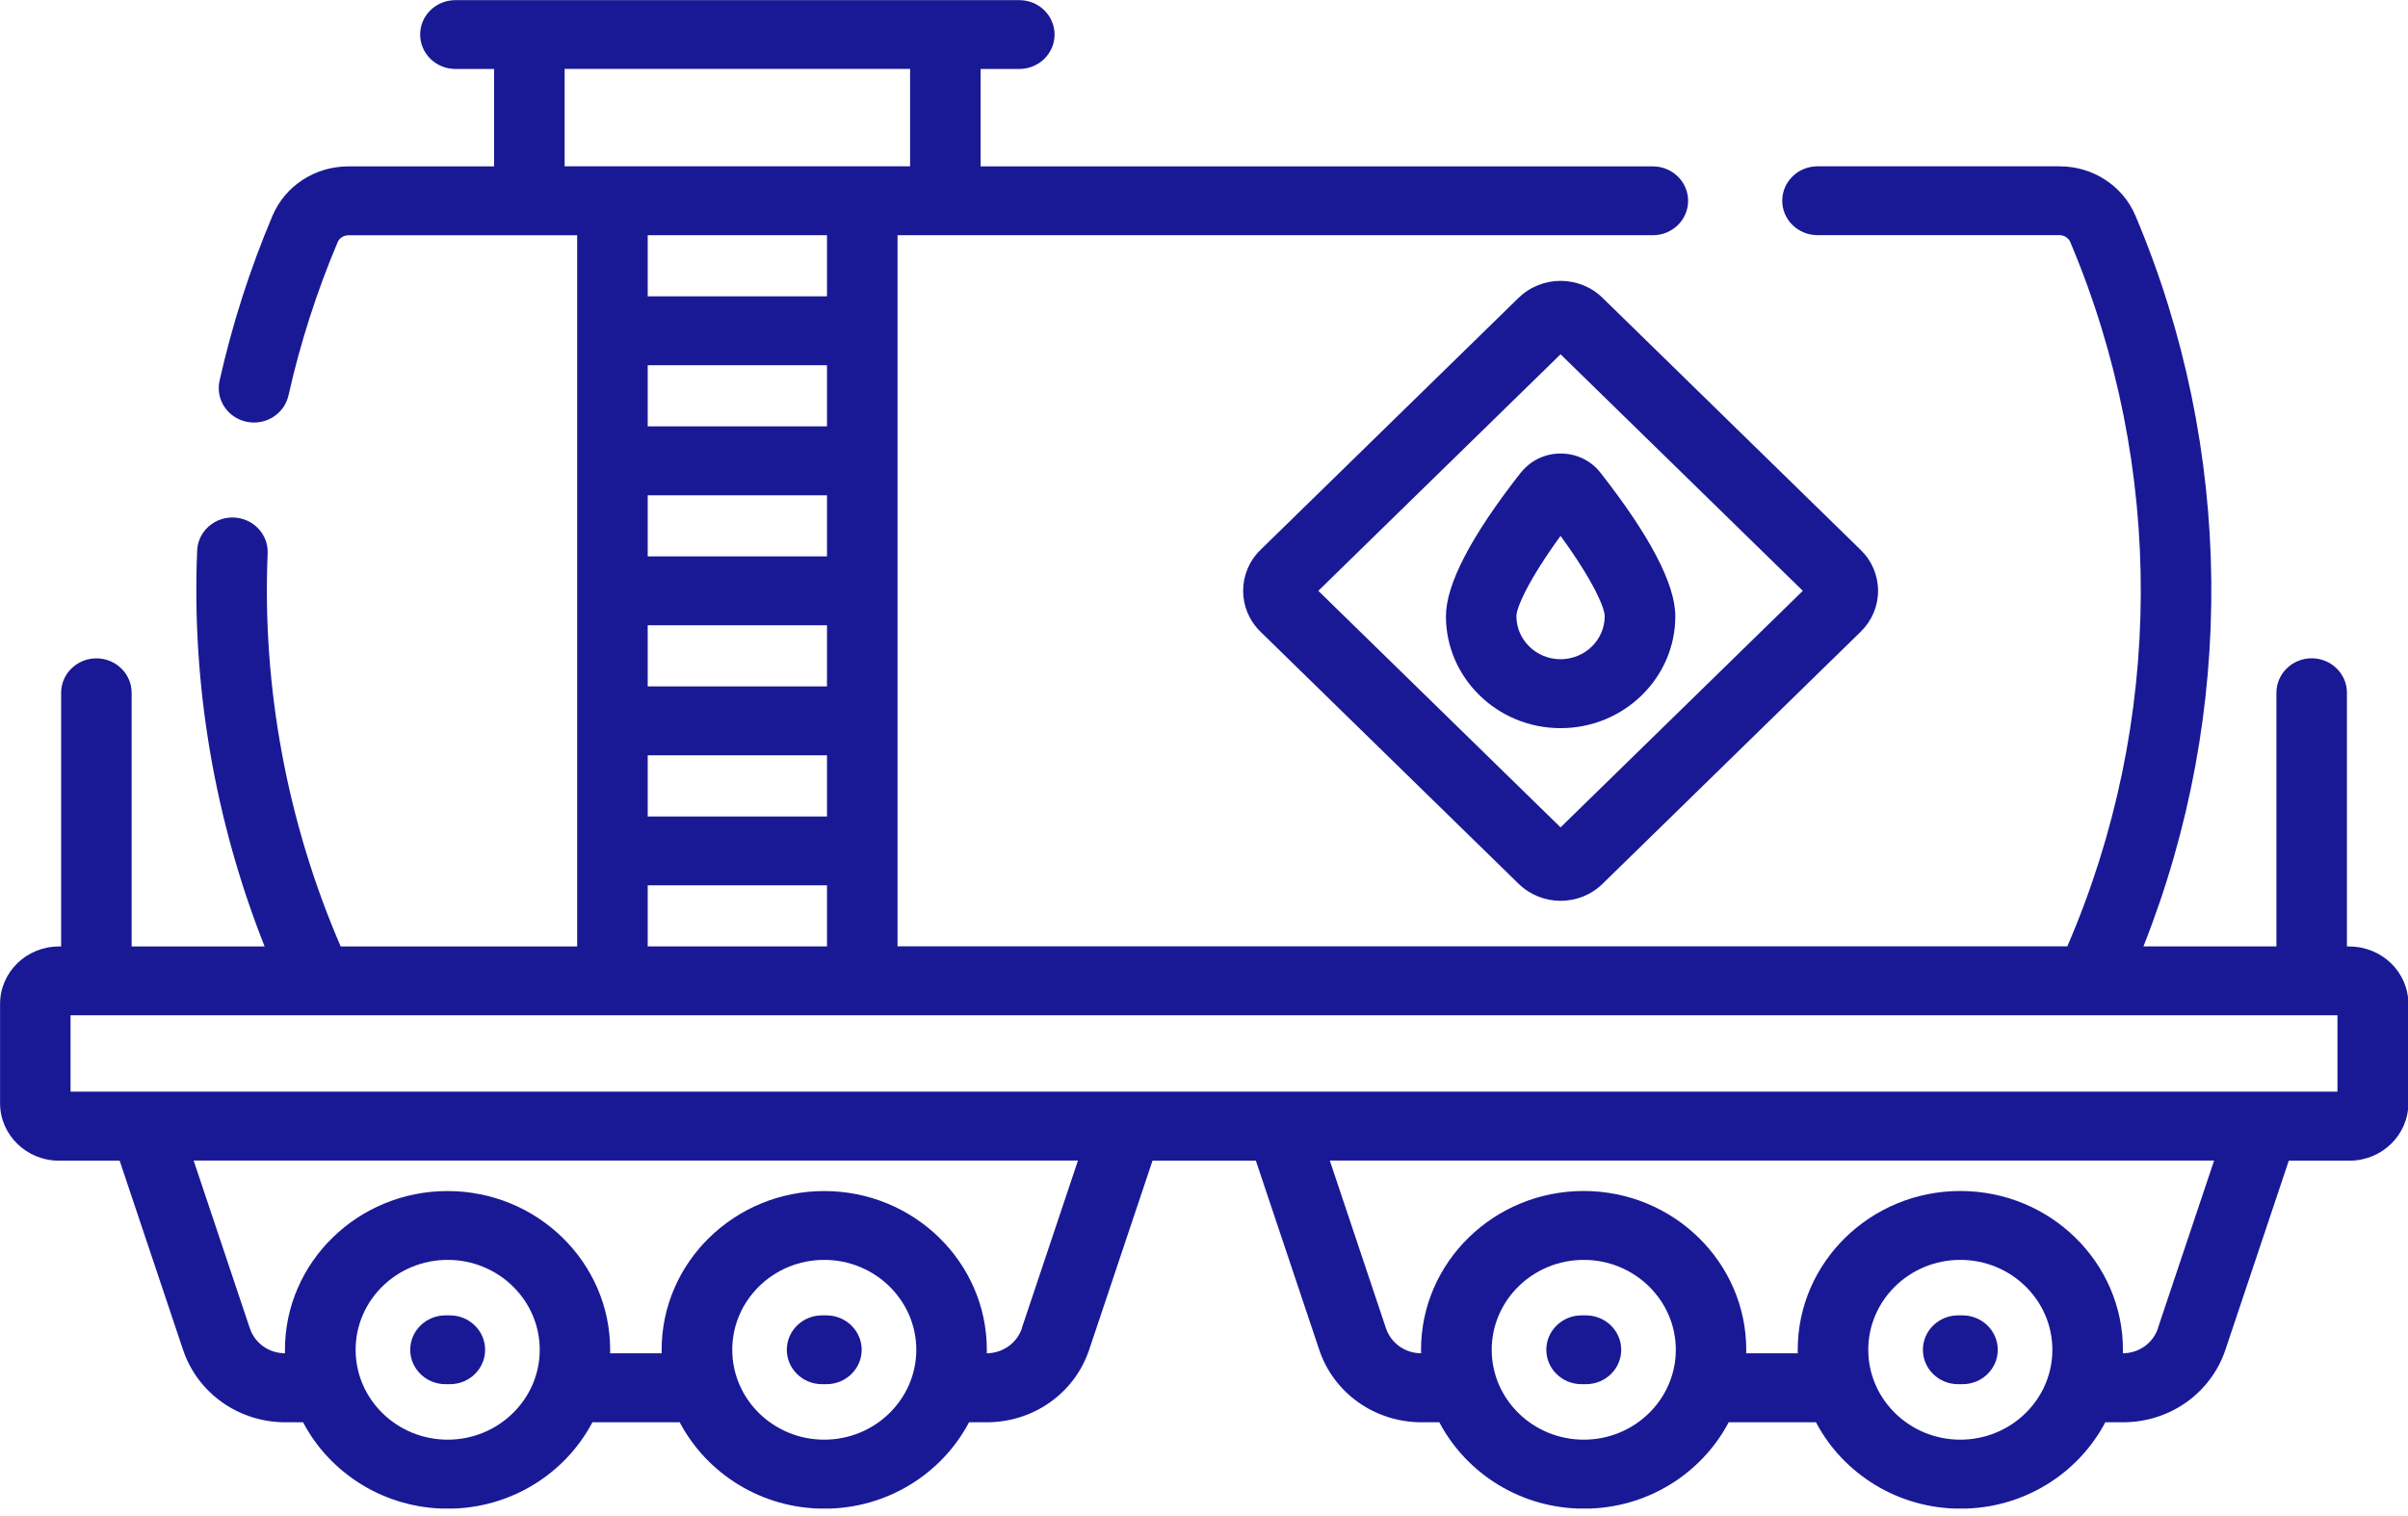 <?xml version="1.0" encoding="UTF-8"?>
<svg xmlns="http://www.w3.org/2000/svg" width="108" height="68" viewBox="0 0 108 68" fill="none">
  <g clip-path="url(#clip0_150_3940)">
    <path d="M20.177 58.998H19.98C19.105 58.998 18.399 59.69 18.399 60.542C18.399 61.393 19.108 62.085 19.98 62.085H20.177C21.052 62.085 21.758 61.393 21.758 60.542C21.758 59.69 21.049 58.998 20.177 58.998Z" fill="#191996"></path>
    <path d="M37.066 58.998H36.869C35.995 58.998 35.289 59.69 35.289 60.542C35.289 61.393 35.997 62.085 36.869 62.085H37.066C37.938 62.085 38.647 61.393 38.647 60.542C38.647 59.69 37.938 58.998 37.066 58.998Z" fill="#191996"></path>
    <path d="M71.131 58.998H70.934C70.059 58.998 69.353 59.69 69.353 60.542C69.353 61.393 70.062 62.085 70.934 62.085H71.131C72.006 62.085 72.712 61.393 72.712 60.542C72.712 59.69 72.003 58.998 71.131 58.998Z" fill="#191996"></path>
    <path d="M88.02 58.998H87.823C86.949 58.998 86.243 59.69 86.243 60.542C86.243 61.393 86.951 62.085 87.823 62.085H88.02C88.895 62.085 89.601 61.393 89.601 60.542C89.601 59.69 88.892 58.998 88.02 58.998Z" fill="#191996"></path>
    <path d="M105.362 42.449H105.261V31.07C105.261 30.218 104.552 29.526 103.68 29.526C102.808 29.526 102.099 30.218 102.099 31.07V42.449H96.134C100.302 31.943 100.201 20.13 95.777 9.677C95.209 8.331 93.87 7.46 92.368 7.46H81.515C80.64 7.46 79.934 8.152 79.934 9.004C79.934 9.855 80.643 10.547 81.515 10.547H92.368C92.579 10.547 92.773 10.671 92.852 10.855C97.121 20.949 97.062 32.405 92.72 42.446H40.255V10.55H74.132C75.007 10.55 75.713 9.858 75.713 9.006C75.713 8.155 75.004 7.463 74.132 7.463H43.982V3.093H45.717C46.592 3.093 47.298 2.401 47.298 1.549C47.298 0.698 46.589 0.006 45.717 0.006H20.424C19.55 0.006 18.844 0.698 18.844 1.549C18.844 2.401 19.553 3.093 20.424 3.093H22.16V7.463H15.629C14.127 7.463 12.791 8.334 12.22 9.679C11.211 12.066 10.412 14.555 9.847 17.076C9.661 17.911 10.201 18.735 11.053 18.916C11.169 18.941 11.281 18.952 11.394 18.952C12.119 18.952 12.774 18.46 12.938 17.738C13.464 15.392 14.206 13.08 15.145 10.86C15.221 10.676 15.415 10.553 15.629 10.553H25.886V42.452H15.28C12.884 36.907 11.751 30.834 12.004 24.819C12.04 23.965 11.36 23.248 10.488 23.212C9.613 23.179 8.879 23.838 8.843 24.692C8.589 30.727 9.633 36.819 11.869 42.452H5.904V31.073C5.904 30.221 5.195 29.529 4.323 29.529C3.451 29.529 2.742 30.221 2.742 31.073V42.452H2.641C1.187 42.452 0.003 43.605 0.003 45.028V49.483C0.003 50.903 1.187 52.059 2.641 52.059H5.366L8.21 60.544C8.862 62.488 10.704 63.793 12.8 63.793H13.593C14.802 66.092 17.255 67.668 20.081 67.668C22.908 67.668 25.358 66.092 26.57 63.793H30.485C31.697 66.092 34.15 67.668 36.973 67.668C39.797 67.668 42.249 66.092 43.462 63.793H44.258C46.353 63.793 48.195 62.488 48.848 60.544L51.691 52.059H56.326L59.169 60.544C59.819 62.488 61.664 63.793 63.76 63.793H64.555C65.765 66.092 68.217 67.668 71.044 67.668C73.87 67.668 76.32 66.092 77.532 63.793H81.447C82.657 66.092 85.109 67.668 87.936 67.668C90.762 67.668 93.212 66.092 94.424 63.793H95.22C97.315 63.793 99.158 62.488 99.81 60.544L102.654 52.059H105.379C106.833 52.059 108.017 50.903 108.017 49.483V45.028C108.017 43.608 106.833 42.455 105.379 42.455L105.362 42.449ZM37.091 28.046V30.787H29.05V28.046H37.091ZM29.05 24.956V22.215H37.091V24.956H29.05ZM37.091 19.122H29.05V16.381H37.091V19.122ZM29.05 33.877H37.091V36.621H29.05V33.877ZM25.324 3.09H40.818V7.46H25.324V3.09ZM37.091 10.55V13.291H29.05V10.55H37.091ZM29.05 39.708H37.091V42.449H29.05V39.708ZM20.079 64.573C17.803 64.573 15.95 62.766 15.95 60.541C15.95 58.316 17.8 56.509 20.079 56.509C22.357 56.509 24.207 58.319 24.207 60.541C24.207 62.763 22.354 64.573 20.079 64.573ZM36.968 64.573C34.692 64.573 32.842 62.766 32.842 60.541C32.842 58.316 34.692 56.509 36.968 56.509C39.243 56.509 41.096 58.319 41.096 60.541C41.096 62.763 39.243 64.573 36.968 64.573ZM45.833 59.577C45.608 60.244 44.975 60.695 44.255 60.698C44.255 60.645 44.26 60.596 44.26 60.544C44.26 56.616 40.989 53.422 36.968 53.422C32.946 53.422 29.675 56.616 29.675 60.544C29.675 60.596 29.675 60.648 29.678 60.7H27.363C27.363 60.648 27.366 60.596 27.366 60.544C27.366 56.616 24.095 53.422 20.073 53.422C16.051 53.422 12.78 56.616 12.78 60.544C12.78 60.596 12.78 60.648 12.783 60.698C12.063 60.698 11.43 60.247 11.205 59.577L8.685 52.054H48.347L45.827 59.577H45.833ZM71.033 64.573C68.757 64.573 66.904 62.766 66.904 60.541C66.904 58.316 68.757 56.509 71.033 56.509C73.308 56.509 75.161 58.319 75.161 60.541C75.161 62.763 73.311 64.573 71.033 64.573ZM87.922 64.573C85.646 64.573 83.793 62.766 83.793 60.541C83.793 58.316 85.646 56.509 87.922 56.509C90.197 56.509 92.05 58.319 92.05 60.541C92.05 62.763 90.2 64.573 87.922 64.573ZM96.787 59.577C96.564 60.244 95.932 60.695 95.212 60.698C95.212 60.645 95.215 60.596 95.215 60.541C95.215 56.616 91.944 53.419 87.922 53.419C83.9 53.419 80.629 56.613 80.629 60.541C80.629 60.593 80.632 60.645 80.632 60.698H78.317C78.317 60.645 78.32 60.596 78.32 60.541C78.32 56.616 75.049 53.419 71.027 53.419C67.005 53.419 63.734 56.613 63.734 60.541C63.734 60.593 63.737 60.645 63.74 60.698C63.02 60.698 62.387 60.247 62.162 59.577L59.642 52.054H99.304L96.781 59.577H96.787ZM104.836 48.964H3.164V45.539H104.836V48.964Z" fill="#191996"></path>
    <path d="M68.206 21.201C65.978 24.044 64.851 26.209 64.851 27.64C64.851 30.408 67.157 32.66 69.995 32.66C72.832 32.66 75.139 30.408 75.139 27.64C75.139 26.209 74.008 24.044 71.783 21.204C71.353 20.655 70.703 20.342 69.995 20.342C69.286 20.342 68.639 20.658 68.209 21.204L68.206 21.201ZM71.972 27.637C71.972 28.703 71.083 29.568 69.992 29.568C68.901 29.568 68.012 28.7 68.012 27.637C68.012 27.25 68.555 26.011 69.992 24.036C71.429 26.008 71.972 27.25 71.972 27.637Z" fill="#191996"></path>
    <path d="M68.113 13.355L56.534 24.663C55.496 25.674 55.496 27.322 56.534 28.335L68.113 39.643C68.631 40.148 69.311 40.404 69.992 40.404C70.673 40.404 71.353 40.151 71.874 39.643L83.453 28.335C83.956 27.843 84.232 27.192 84.232 26.5C84.232 25.808 83.956 25.154 83.453 24.666L71.874 13.358C70.836 12.344 69.151 12.344 68.113 13.358V13.355ZM69.992 37.11L59.127 26.5L69.992 15.89L80.857 26.5L69.992 37.11Z" fill="#191996"></path>
  </g>
  <defs>
    <clipPath id="clip0_150_3940">
      <rect width="108" height="67.663" fill="white"></rect>
    </clipPath>
  </defs>
</svg>
